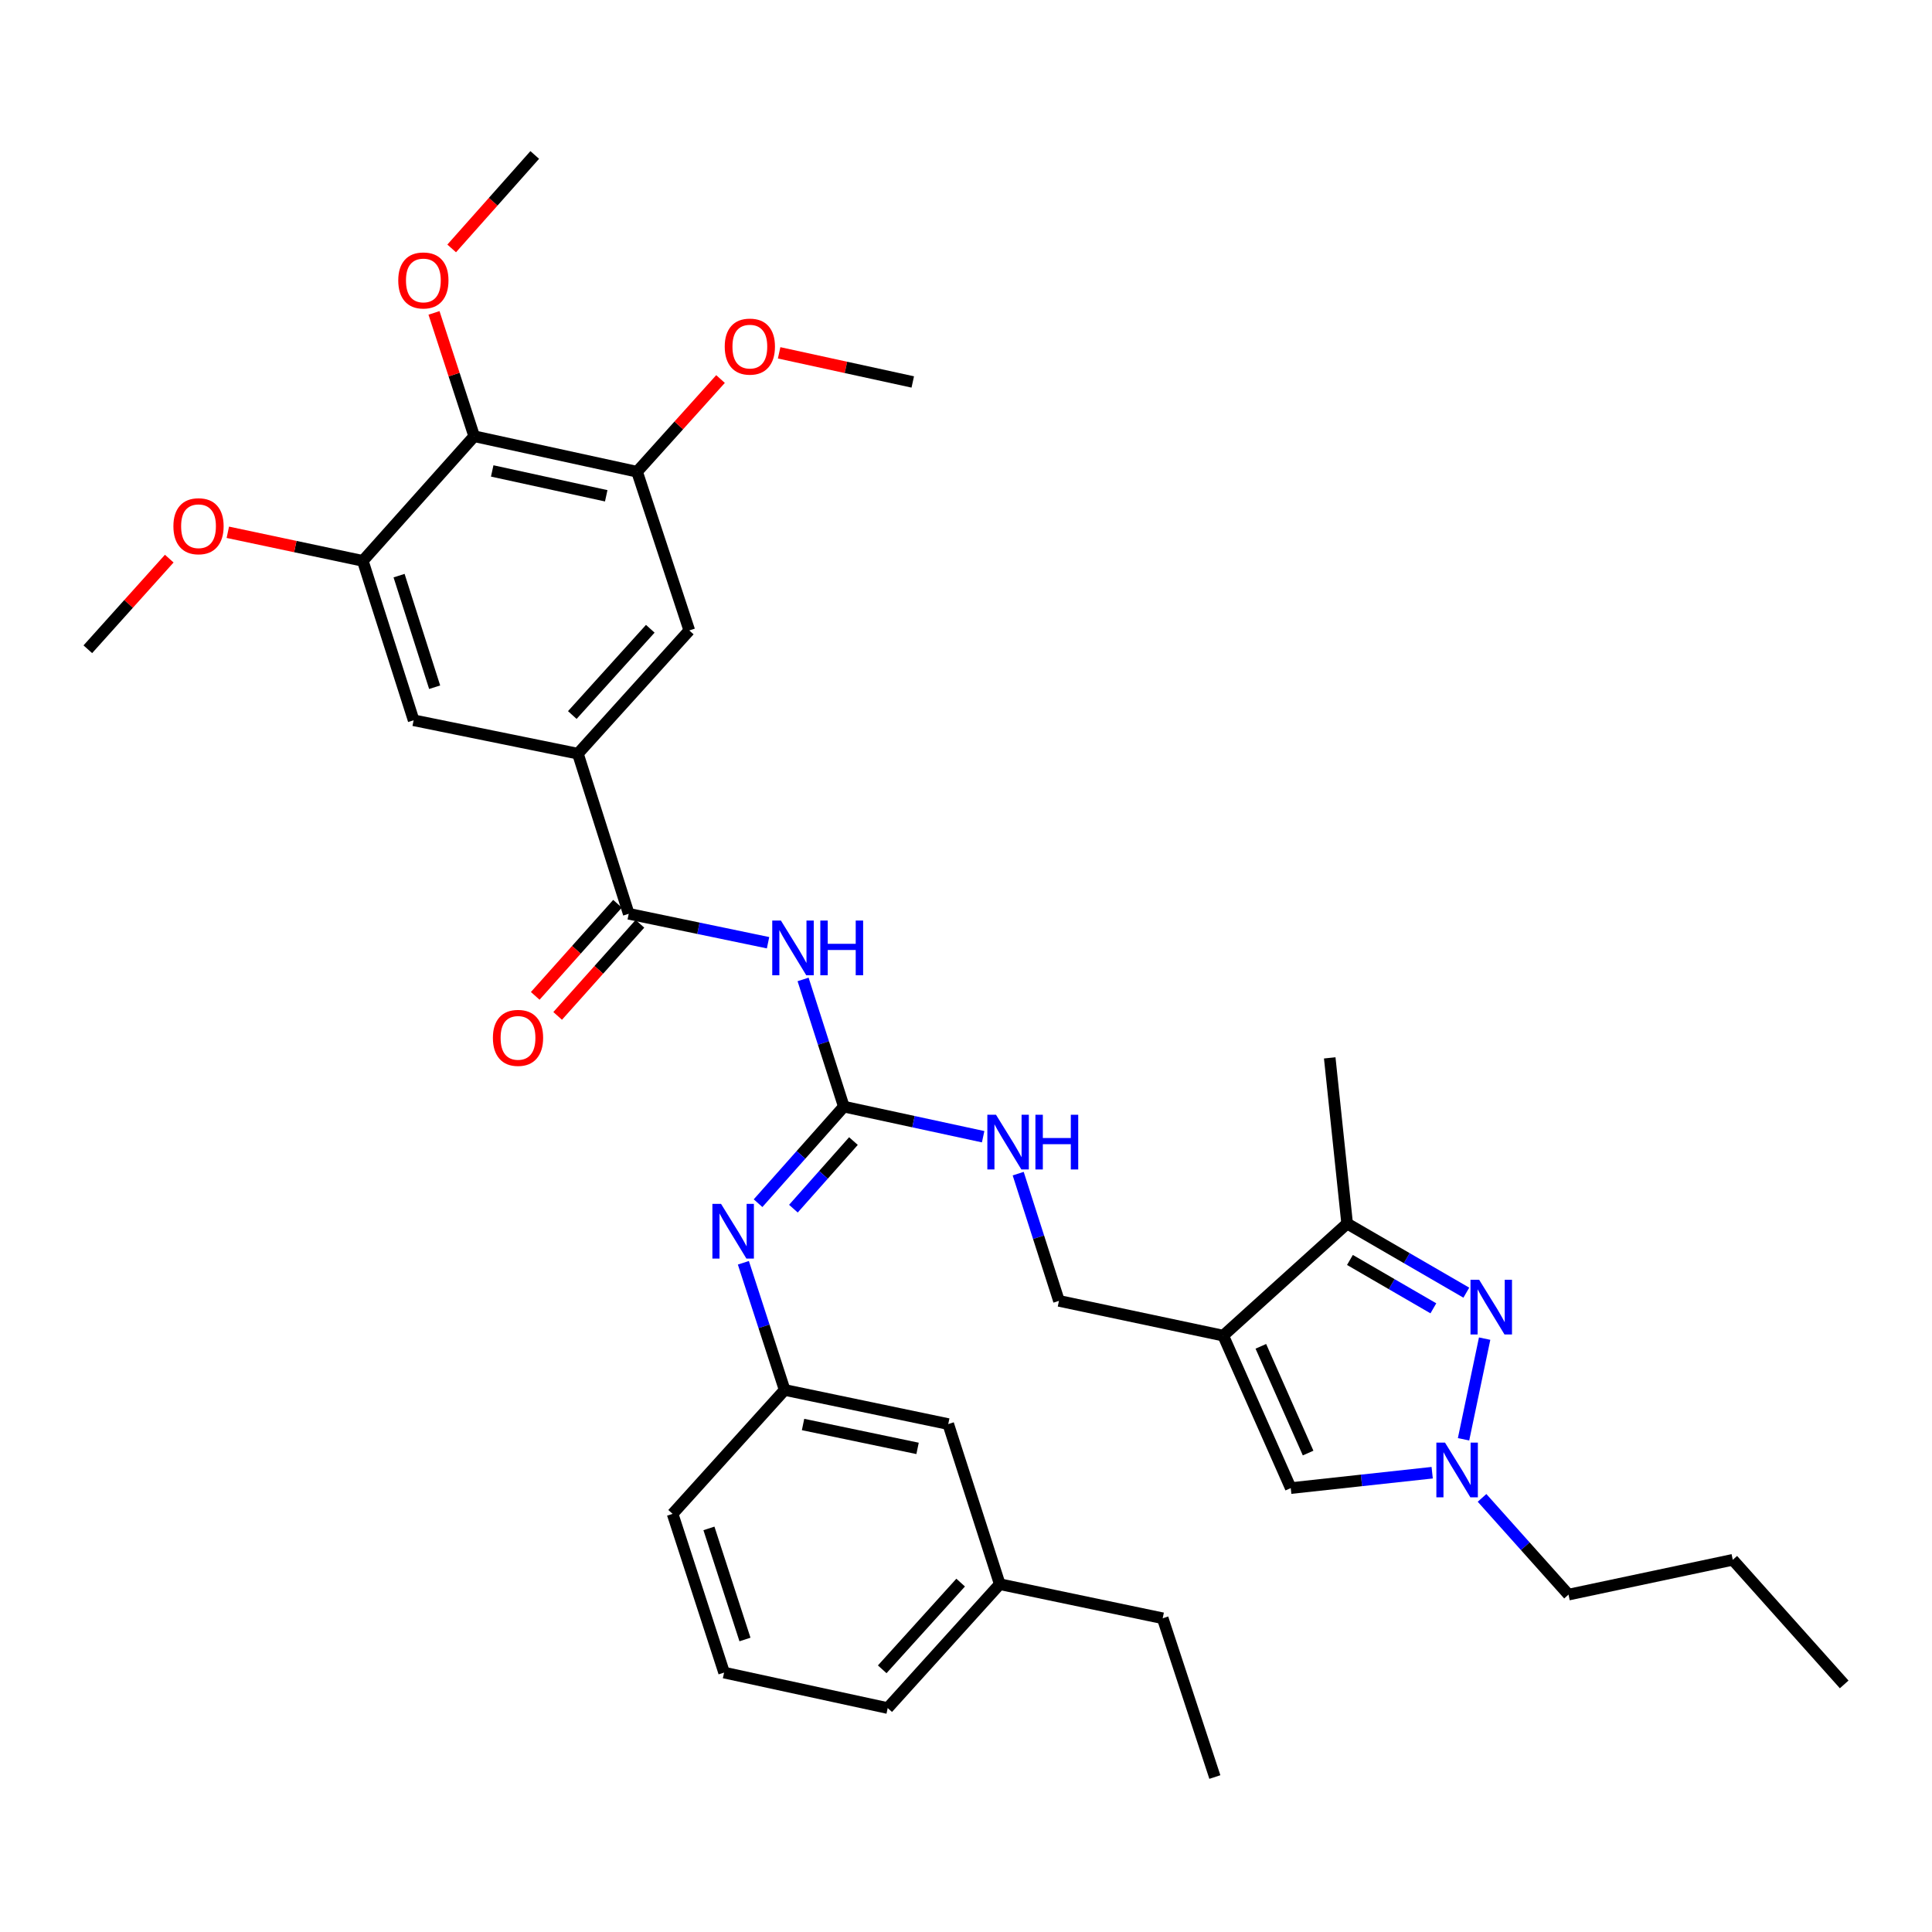<?xml version='1.0' encoding='iso-8859-1'?>
<svg version='1.1' baseProfile='full'
              xmlns='http://www.w3.org/2000/svg'
                      xmlns:rdkit='http://www.rdkit.org/xml'
                      xmlns:xlink='http://www.w3.org/1999/xlink'
                  xml:space='preserve'
width='1000px' height='1000px' viewBox='0 0 1000 1000'>
<!-- END OF HEADER -->
<rect style='opacity:1.0;fill:#FFFFFF;stroke:none' width='1000' height='1000' x='0' y='0'> </rect>
<path class='bond-5' d='M 633.14,691.318 L 697.275,633.321' style='fill:none;fill-rule:evenodd;stroke:#000000;stroke-width:6px;stroke-linecap:butt;stroke-linejoin:miter;stroke-opacity:1' />
<path class='bond-6' d='M 633.14,691.318 L 668.087,770.239' style='fill:none;fill-rule:evenodd;stroke:#000000;stroke-width:6px;stroke-linecap:butt;stroke-linejoin:miter;stroke-opacity:1' />
<path class='bond-6' d='M 652.612,696.855 L 677.075,752.1' style='fill:none;fill-rule:evenodd;stroke:#000000;stroke-width:6px;stroke-linecap:butt;stroke-linejoin:miter;stroke-opacity:1' />
<path class='bond-15' d='M 633.14,691.318 L 548.115,673.326' style='fill:none;fill-rule:evenodd;stroke:#000000;stroke-width:6px;stroke-linecap:butt;stroke-linejoin:miter;stroke-opacity:1' />
<path class='bond-0' d='M 758.969,669.084 L 728.122,651.203' style='fill:none;fill-rule:evenodd;stroke:#0000FF;stroke-width:6px;stroke-linecap:butt;stroke-linejoin:miter;stroke-opacity:1' />
<path class='bond-0' d='M 728.122,651.203 L 697.275,633.321' style='fill:none;fill-rule:evenodd;stroke:#000000;stroke-width:6px;stroke-linecap:butt;stroke-linejoin:miter;stroke-opacity:1' />
<path class='bond-0' d='M 741.91,677.184 L 720.317,664.667' style='fill:none;fill-rule:evenodd;stroke:#0000FF;stroke-width:6px;stroke-linecap:butt;stroke-linejoin:miter;stroke-opacity:1' />
<path class='bond-0' d='M 720.317,664.667 L 698.724,652.15' style='fill:none;fill-rule:evenodd;stroke:#000000;stroke-width:6px;stroke-linecap:butt;stroke-linejoin:miter;stroke-opacity:1' />
<path class='bond-35' d='M 768.446,692.873 L 757.531,744.97' style='fill:none;fill-rule:evenodd;stroke:#0000FF;stroke-width:6px;stroke-linecap:butt;stroke-linejoin:miter;stroke-opacity:1' />
<path class='bond-1' d='M 415.679,506.953 L 426.221,539.867' style='fill:none;fill-rule:evenodd;stroke:#0000FF;stroke-width:6px;stroke-linecap:butt;stroke-linejoin:miter;stroke-opacity:1' />
<path class='bond-1' d='M 426.221,539.867 L 436.763,572.782' style='fill:none;fill-rule:evenodd;stroke:#000000;stroke-width:6px;stroke-linecap:butt;stroke-linejoin:miter;stroke-opacity:1' />
<path class='bond-4' d='M 397.543,487.954 L 361.486,480.463' style='fill:none;fill-rule:evenodd;stroke:#0000FF;stroke-width:6px;stroke-linecap:butt;stroke-linejoin:miter;stroke-opacity:1' />
<path class='bond-4' d='M 361.486,480.463 L 325.429,472.973' style='fill:none;fill-rule:evenodd;stroke:#000000;stroke-width:6px;stroke-linecap:butt;stroke-linejoin:miter;stroke-opacity:1' />
<path class='bond-2' d='M 436.763,572.782 L 472.818,580.573' style='fill:none;fill-rule:evenodd;stroke:#000000;stroke-width:6px;stroke-linecap:butt;stroke-linejoin:miter;stroke-opacity:1' />
<path class='bond-2' d='M 472.818,580.573 L 508.873,588.364' style='fill:none;fill-rule:evenodd;stroke:#0000FF;stroke-width:6px;stroke-linecap:butt;stroke-linejoin:miter;stroke-opacity:1' />
<path class='bond-11' d='M 436.763,572.782 L 414.568,597.775' style='fill:none;fill-rule:evenodd;stroke:#000000;stroke-width:6px;stroke-linecap:butt;stroke-linejoin:miter;stroke-opacity:1' />
<path class='bond-11' d='M 414.568,597.775 L 392.372,622.768' style='fill:none;fill-rule:evenodd;stroke:#0000FF;stroke-width:6px;stroke-linecap:butt;stroke-linejoin:miter;stroke-opacity:1' />
<path class='bond-11' d='M 441.741,590.614 L 426.204,608.109' style='fill:none;fill-rule:evenodd;stroke:#000000;stroke-width:6px;stroke-linecap:butt;stroke-linejoin:miter;stroke-opacity:1' />
<path class='bond-11' d='M 426.204,608.109 L 410.667,625.604' style='fill:none;fill-rule:evenodd;stroke:#0000FF;stroke-width:6px;stroke-linecap:butt;stroke-linejoin:miter;stroke-opacity:1' />
<path class='bond-3' d='M 741.295,762.271 L 704.691,766.255' style='fill:none;fill-rule:evenodd;stroke:#0000FF;stroke-width:6px;stroke-linecap:butt;stroke-linejoin:miter;stroke-opacity:1' />
<path class='bond-3' d='M 704.691,766.255 L 668.087,770.239' style='fill:none;fill-rule:evenodd;stroke:#000000;stroke-width:6px;stroke-linecap:butt;stroke-linejoin:miter;stroke-opacity:1' />
<path class='bond-22' d='M 767.104,775.3 L 789.482,800.333' style='fill:none;fill-rule:evenodd;stroke:#0000FF;stroke-width:6px;stroke-linecap:butt;stroke-linejoin:miter;stroke-opacity:1' />
<path class='bond-22' d='M 789.482,800.333 L 811.861,825.366' style='fill:none;fill-rule:evenodd;stroke:#000000;stroke-width:6px;stroke-linecap:butt;stroke-linejoin:miter;stroke-opacity:1' />
<path class='bond-7' d='M 325.429,472.973 L 299.119,390.101' style='fill:none;fill-rule:evenodd;stroke:#000000;stroke-width:6px;stroke-linecap:butt;stroke-linejoin:miter;stroke-opacity:1' />
<path class='bond-16' d='M 319.626,467.788 L 298.33,491.626' style='fill:none;fill-rule:evenodd;stroke:#000000;stroke-width:6px;stroke-linecap:butt;stroke-linejoin:miter;stroke-opacity:1' />
<path class='bond-16' d='M 298.33,491.626 L 277.035,515.463' style='fill:none;fill-rule:evenodd;stroke:#FF0000;stroke-width:6px;stroke-linecap:butt;stroke-linejoin:miter;stroke-opacity:1' />
<path class='bond-16' d='M 331.232,478.157 L 309.936,501.994' style='fill:none;fill-rule:evenodd;stroke:#000000;stroke-width:6px;stroke-linecap:butt;stroke-linejoin:miter;stroke-opacity:1' />
<path class='bond-16' d='M 309.936,501.994 L 288.641,525.831' style='fill:none;fill-rule:evenodd;stroke:#FF0000;stroke-width:6px;stroke-linecap:butt;stroke-linejoin:miter;stroke-opacity:1' />
<path class='bond-24' d='M 697.275,633.321 L 688.266,547.553' style='fill:none;fill-rule:evenodd;stroke:#000000;stroke-width:6px;stroke-linecap:butt;stroke-linejoin:miter;stroke-opacity:1' />
<path class='bond-12' d='M 299.119,390.101 L 214.095,372.809' style='fill:none;fill-rule:evenodd;stroke:#000000;stroke-width:6px;stroke-linecap:butt;stroke-linejoin:miter;stroke-opacity:1' />
<path class='bond-13' d='M 299.119,390.101 L 356.779,326.319' style='fill:none;fill-rule:evenodd;stroke:#000000;stroke-width:6px;stroke-linecap:butt;stroke-linejoin:miter;stroke-opacity:1' />
<path class='bond-13' d='M 296.224,370.097 L 336.586,325.45' style='fill:none;fill-rule:evenodd;stroke:#000000;stroke-width:6px;stroke-linecap:butt;stroke-linejoin:miter;stroke-opacity:1' />
<path class='bond-8' d='M 245.436,225.793 L 329.743,244.174' style='fill:none;fill-rule:evenodd;stroke:#000000;stroke-width:6px;stroke-linecap:butt;stroke-linejoin:miter;stroke-opacity:1' />
<path class='bond-8' d='M 254.767,243.755 L 313.782,256.622' style='fill:none;fill-rule:evenodd;stroke:#000000;stroke-width:6px;stroke-linecap:butt;stroke-linejoin:miter;stroke-opacity:1' />
<path class='bond-18' d='M 245.436,225.793 L 235.036,193.874' style='fill:none;fill-rule:evenodd;stroke:#000000;stroke-width:6px;stroke-linecap:butt;stroke-linejoin:miter;stroke-opacity:1' />
<path class='bond-18' d='M 235.036,193.874 L 224.636,161.956' style='fill:none;fill-rule:evenodd;stroke:#FF0000;stroke-width:6px;stroke-linecap:butt;stroke-linejoin:miter;stroke-opacity:1' />
<path class='bond-37' d='M 245.436,225.793 L 187.785,290.3' style='fill:none;fill-rule:evenodd;stroke:#000000;stroke-width:6px;stroke-linecap:butt;stroke-linejoin:miter;stroke-opacity:1' />
<path class='bond-9' d='M 187.785,290.3 L 214.095,372.809' style='fill:none;fill-rule:evenodd;stroke:#000000;stroke-width:6px;stroke-linecap:butt;stroke-linejoin:miter;stroke-opacity:1' />
<path class='bond-9' d='M 206.558,297.949 L 224.975,355.705' style='fill:none;fill-rule:evenodd;stroke:#000000;stroke-width:6px;stroke-linecap:butt;stroke-linejoin:miter;stroke-opacity:1' />
<path class='bond-20' d='M 187.785,290.3 L 152.855,282.902' style='fill:none;fill-rule:evenodd;stroke:#000000;stroke-width:6px;stroke-linecap:butt;stroke-linejoin:miter;stroke-opacity:1' />
<path class='bond-20' d='M 152.855,282.902 L 117.924,275.504' style='fill:none;fill-rule:evenodd;stroke:#FF0000;stroke-width:6px;stroke-linecap:butt;stroke-linejoin:miter;stroke-opacity:1' />
<path class='bond-10' d='M 329.743,244.174 L 356.779,326.319' style='fill:none;fill-rule:evenodd;stroke:#000000;stroke-width:6px;stroke-linecap:butt;stroke-linejoin:miter;stroke-opacity:1' />
<path class='bond-21' d='M 329.743,244.174 L 351.341,220.18' style='fill:none;fill-rule:evenodd;stroke:#000000;stroke-width:6px;stroke-linecap:butt;stroke-linejoin:miter;stroke-opacity:1' />
<path class='bond-21' d='M 351.341,220.18 L 372.939,196.186' style='fill:none;fill-rule:evenodd;stroke:#FF0000;stroke-width:6px;stroke-linecap:butt;stroke-linejoin:miter;stroke-opacity:1' />
<path class='bond-17' d='M 384.772,653.609 L 395.456,686.522' style='fill:none;fill-rule:evenodd;stroke:#0000FF;stroke-width:6px;stroke-linecap:butt;stroke-linejoin:miter;stroke-opacity:1' />
<path class='bond-17' d='M 395.456,686.522 L 406.139,719.435' style='fill:none;fill-rule:evenodd;stroke:#000000;stroke-width:6px;stroke-linecap:butt;stroke-linejoin:miter;stroke-opacity:1' />
<path class='bond-14' d='M 527.016,607.472 L 537.565,640.399' style='fill:none;fill-rule:evenodd;stroke:#0000FF;stroke-width:6px;stroke-linecap:butt;stroke-linejoin:miter;stroke-opacity:1' />
<path class='bond-14' d='M 537.565,640.399 L 548.115,673.326' style='fill:none;fill-rule:evenodd;stroke:#000000;stroke-width:6px;stroke-linecap:butt;stroke-linejoin:miter;stroke-opacity:1' />
<path class='bond-19' d='M 406.139,719.435 L 490.809,737.099' style='fill:none;fill-rule:evenodd;stroke:#000000;stroke-width:6px;stroke-linecap:butt;stroke-linejoin:miter;stroke-opacity:1' />
<path class='bond-19' d='M 415.661,737.319 L 474.931,749.684' style='fill:none;fill-rule:evenodd;stroke:#000000;stroke-width:6px;stroke-linecap:butt;stroke-linejoin:miter;stroke-opacity:1' />
<path class='bond-26' d='M 406.139,719.435 L 348.142,783.58' style='fill:none;fill-rule:evenodd;stroke:#000000;stroke-width:6px;stroke-linecap:butt;stroke-linejoin:miter;stroke-opacity:1' />
<path class='bond-29' d='M 233.789,128.584 L 255.284,104.398' style='fill:none;fill-rule:evenodd;stroke:#FF0000;stroke-width:6px;stroke-linecap:butt;stroke-linejoin:miter;stroke-opacity:1' />
<path class='bond-29' d='M 255.284,104.398 L 276.778,80.211' style='fill:none;fill-rule:evenodd;stroke:#000000;stroke-width:6px;stroke-linecap:butt;stroke-linejoin:miter;stroke-opacity:1' />
<path class='bond-23' d='M 490.809,737.099 L 517.474,819.971' style='fill:none;fill-rule:evenodd;stroke:#000000;stroke-width:6px;stroke-linecap:butt;stroke-linejoin:miter;stroke-opacity:1' />
<path class='bond-30' d='M 87.608,289.143 L 66.531,312.599' style='fill:none;fill-rule:evenodd;stroke:#FF0000;stroke-width:6px;stroke-linecap:butt;stroke-linejoin:miter;stroke-opacity:1' />
<path class='bond-30' d='M 66.531,312.599 L 45.455,336.055' style='fill:none;fill-rule:evenodd;stroke:#000000;stroke-width:6px;stroke-linecap:butt;stroke-linejoin:miter;stroke-opacity:1' />
<path class='bond-31' d='M 403.279,182.624 L 437.862,190.163' style='fill:none;fill-rule:evenodd;stroke:#FF0000;stroke-width:6px;stroke-linecap:butt;stroke-linejoin:miter;stroke-opacity:1' />
<path class='bond-31' d='M 437.862,190.163 L 472.445,197.702' style='fill:none;fill-rule:evenodd;stroke:#000000;stroke-width:6px;stroke-linecap:butt;stroke-linejoin:miter;stroke-opacity:1' />
<path class='bond-32' d='M 811.861,825.366 L 896.885,807.356' style='fill:none;fill-rule:evenodd;stroke:#000000;stroke-width:6px;stroke-linecap:butt;stroke-linejoin:miter;stroke-opacity:1' />
<path class='bond-28' d='M 517.474,819.971 L 601.806,837.617' style='fill:none;fill-rule:evenodd;stroke:#000000;stroke-width:6px;stroke-linecap:butt;stroke-linejoin:miter;stroke-opacity:1' />
<path class='bond-36' d='M 517.474,819.971 L 459.476,884.089' style='fill:none;fill-rule:evenodd;stroke:#000000;stroke-width:6px;stroke-linecap:butt;stroke-linejoin:miter;stroke-opacity:1' />
<path class='bond-36' d='M 497.232,819.149 L 456.634,864.032' style='fill:none;fill-rule:evenodd;stroke:#000000;stroke-width:6px;stroke-linecap:butt;stroke-linejoin:miter;stroke-opacity:1' />
<path class='bond-25' d='M 374.789,865.725 L 348.142,783.58' style='fill:none;fill-rule:evenodd;stroke:#000000;stroke-width:6px;stroke-linecap:butt;stroke-linejoin:miter;stroke-opacity:1' />
<path class='bond-25' d='M 385.595,848.601 L 366.942,791.1' style='fill:none;fill-rule:evenodd;stroke:#000000;stroke-width:6px;stroke-linecap:butt;stroke-linejoin:miter;stroke-opacity:1' />
<path class='bond-27' d='M 374.789,865.725 L 459.476,884.089' style='fill:none;fill-rule:evenodd;stroke:#000000;stroke-width:6px;stroke-linecap:butt;stroke-linejoin:miter;stroke-opacity:1' />
<path class='bond-33' d='M 601.806,837.617 L 628.808,919.789' style='fill:none;fill-rule:evenodd;stroke:#000000;stroke-width:6px;stroke-linecap:butt;stroke-linejoin:miter;stroke-opacity:1' />
<path class='bond-34' d='M 896.885,807.356 L 954.545,871.847' style='fill:none;fill-rule:evenodd;stroke:#000000;stroke-width:6px;stroke-linecap:butt;stroke-linejoin:miter;stroke-opacity:1' />
<path  class='atom-1' d='M 765.604 662.4
L 774.884 677.4
Q 775.804 678.88, 777.284 681.56
Q 778.764 684.24, 778.844 684.4
L 778.844 662.4
L 782.604 662.4
L 782.604 690.72
L 778.724 690.72
L 768.764 674.32
Q 767.604 672.4, 766.364 670.2
Q 765.164 668, 764.804 667.32
L 764.804 690.72
L 761.124 690.72
L 761.124 662.4
L 765.604 662.4
' fill='#0000FF'/>
<path  class='atom-2' d='M 404.194 476.476
L 413.474 491.476
Q 414.394 492.956, 415.874 495.636
Q 417.354 498.316, 417.434 498.476
L 417.434 476.476
L 421.194 476.476
L 421.194 504.796
L 417.314 504.796
L 407.354 488.396
Q 406.194 486.476, 404.954 484.276
Q 403.754 482.076, 403.394 481.396
L 403.394 504.796
L 399.714 504.796
L 399.714 476.476
L 404.194 476.476
' fill='#0000FF'/>
<path  class='atom-2' d='M 424.594 476.476
L 428.434 476.476
L 428.434 488.516
L 442.914 488.516
L 442.914 476.476
L 446.754 476.476
L 446.754 504.796
L 442.914 504.796
L 442.914 491.716
L 428.434 491.716
L 428.434 504.796
L 424.594 504.796
L 424.594 476.476
' fill='#0000FF'/>
<path  class='atom-4' d='M 747.941 746.707
L 757.221 761.707
Q 758.141 763.187, 759.621 765.867
Q 761.101 768.547, 761.181 768.707
L 761.181 746.707
L 764.941 746.707
L 764.941 775.027
L 761.061 775.027
L 751.101 758.627
Q 749.941 756.707, 748.701 754.507
Q 747.501 752.307, 747.141 751.627
L 747.141 775.027
L 743.461 775.027
L 743.461 746.707
L 747.941 746.707
' fill='#0000FF'/>
<path  class='atom-12' d='M 373.215 623.13
L 382.495 638.13
Q 383.415 639.61, 384.895 642.29
Q 386.375 644.97, 386.455 645.13
L 386.455 623.13
L 390.215 623.13
L 390.215 651.45
L 386.335 651.45
L 376.375 635.05
Q 375.215 633.13, 373.975 630.93
Q 372.775 628.73, 372.415 628.05
L 372.415 651.45
L 368.735 651.45
L 368.735 623.13
L 373.215 623.13
' fill='#0000FF'/>
<path  class='atom-15' d='M 515.528 576.995
L 524.808 591.995
Q 525.728 593.475, 527.208 596.155
Q 528.688 598.835, 528.768 598.995
L 528.768 576.995
L 532.528 576.995
L 532.528 605.315
L 528.648 605.315
L 518.688 588.915
Q 517.528 586.995, 516.288 584.795
Q 515.088 582.595, 514.728 581.915
L 514.728 605.315
L 511.048 605.315
L 511.048 576.995
L 515.528 576.995
' fill='#0000FF'/>
<path  class='atom-15' d='M 535.928 576.995
L 539.768 576.995
L 539.768 589.035
L 554.248 589.035
L 554.248 576.995
L 558.088 576.995
L 558.088 605.315
L 554.248 605.315
L 554.248 592.235
L 539.768 592.235
L 539.768 605.315
L 535.928 605.315
L 535.928 576.995
' fill='#0000FF'/>
<path  class='atom-17' d='M 255.123 537.197
Q 255.123 530.397, 258.483 526.597
Q 261.843 522.797, 268.123 522.797
Q 274.403 522.797, 277.763 526.597
Q 281.123 530.397, 281.123 537.197
Q 281.123 544.077, 277.723 547.997
Q 274.323 551.877, 268.123 551.877
Q 261.883 551.877, 258.483 547.997
Q 255.123 544.117, 255.123 537.197
M 268.123 548.677
Q 272.443 548.677, 274.763 545.797
Q 277.123 542.877, 277.123 537.197
Q 277.123 531.637, 274.763 528.837
Q 272.443 525.997, 268.123 525.997
Q 263.803 525.997, 261.443 528.797
Q 259.123 531.597, 259.123 537.197
Q 259.123 542.917, 261.443 545.797
Q 263.803 548.677, 268.123 548.677
' fill='#FF0000'/>
<path  class='atom-19' d='M 206.135 145.154
Q 206.135 138.354, 209.495 134.554
Q 212.855 130.754, 219.135 130.754
Q 225.415 130.754, 228.775 134.554
Q 232.135 138.354, 232.135 145.154
Q 232.135 152.034, 228.735 155.954
Q 225.335 159.834, 219.135 159.834
Q 212.895 159.834, 209.495 155.954
Q 206.135 152.074, 206.135 145.154
M 219.135 156.634
Q 223.455 156.634, 225.775 153.754
Q 228.135 150.834, 228.135 145.154
Q 228.135 139.594, 225.775 136.794
Q 223.455 133.954, 219.135 133.954
Q 214.815 133.954, 212.455 136.754
Q 210.135 139.554, 210.135 145.154
Q 210.135 150.874, 212.455 153.754
Q 214.815 156.634, 219.135 156.634
' fill='#FF0000'/>
<path  class='atom-21' d='M 89.751 272.371
Q 89.751 265.571, 93.112 261.771
Q 96.472 257.971, 102.751 257.971
Q 109.031 257.971, 112.391 261.771
Q 115.751 265.571, 115.751 272.371
Q 115.751 279.251, 112.351 283.171
Q 108.951 287.051, 102.751 287.051
Q 96.511 287.051, 93.112 283.171
Q 89.751 279.291, 89.751 272.371
M 102.751 283.851
Q 107.071 283.851, 109.391 280.971
Q 111.751 278.051, 111.751 272.371
Q 111.751 266.811, 109.391 264.011
Q 107.071 261.171, 102.751 261.171
Q 98.431 261.171, 96.072 263.971
Q 93.751 266.771, 93.751 272.371
Q 93.751 278.091, 96.072 280.971
Q 98.431 283.851, 102.751 283.851
' fill='#FF0000'/>
<path  class='atom-22' d='M 375.121 179.4
Q 375.121 172.6, 378.481 168.8
Q 381.841 165, 388.121 165
Q 394.401 165, 397.761 168.8
Q 401.121 172.6, 401.121 179.4
Q 401.121 186.28, 397.721 190.2
Q 394.321 194.08, 388.121 194.08
Q 381.881 194.08, 378.481 190.2
Q 375.121 186.32, 375.121 179.4
M 388.121 190.88
Q 392.441 190.88, 394.761 188
Q 397.121 185.08, 397.121 179.4
Q 397.121 173.84, 394.761 171.04
Q 392.441 168.2, 388.121 168.2
Q 383.801 168.2, 381.441 171
Q 379.121 173.8, 379.121 179.4
Q 379.121 185.12, 381.441 188
Q 383.801 190.88, 388.121 190.88
' fill='#FF0000'/>
</svg>
